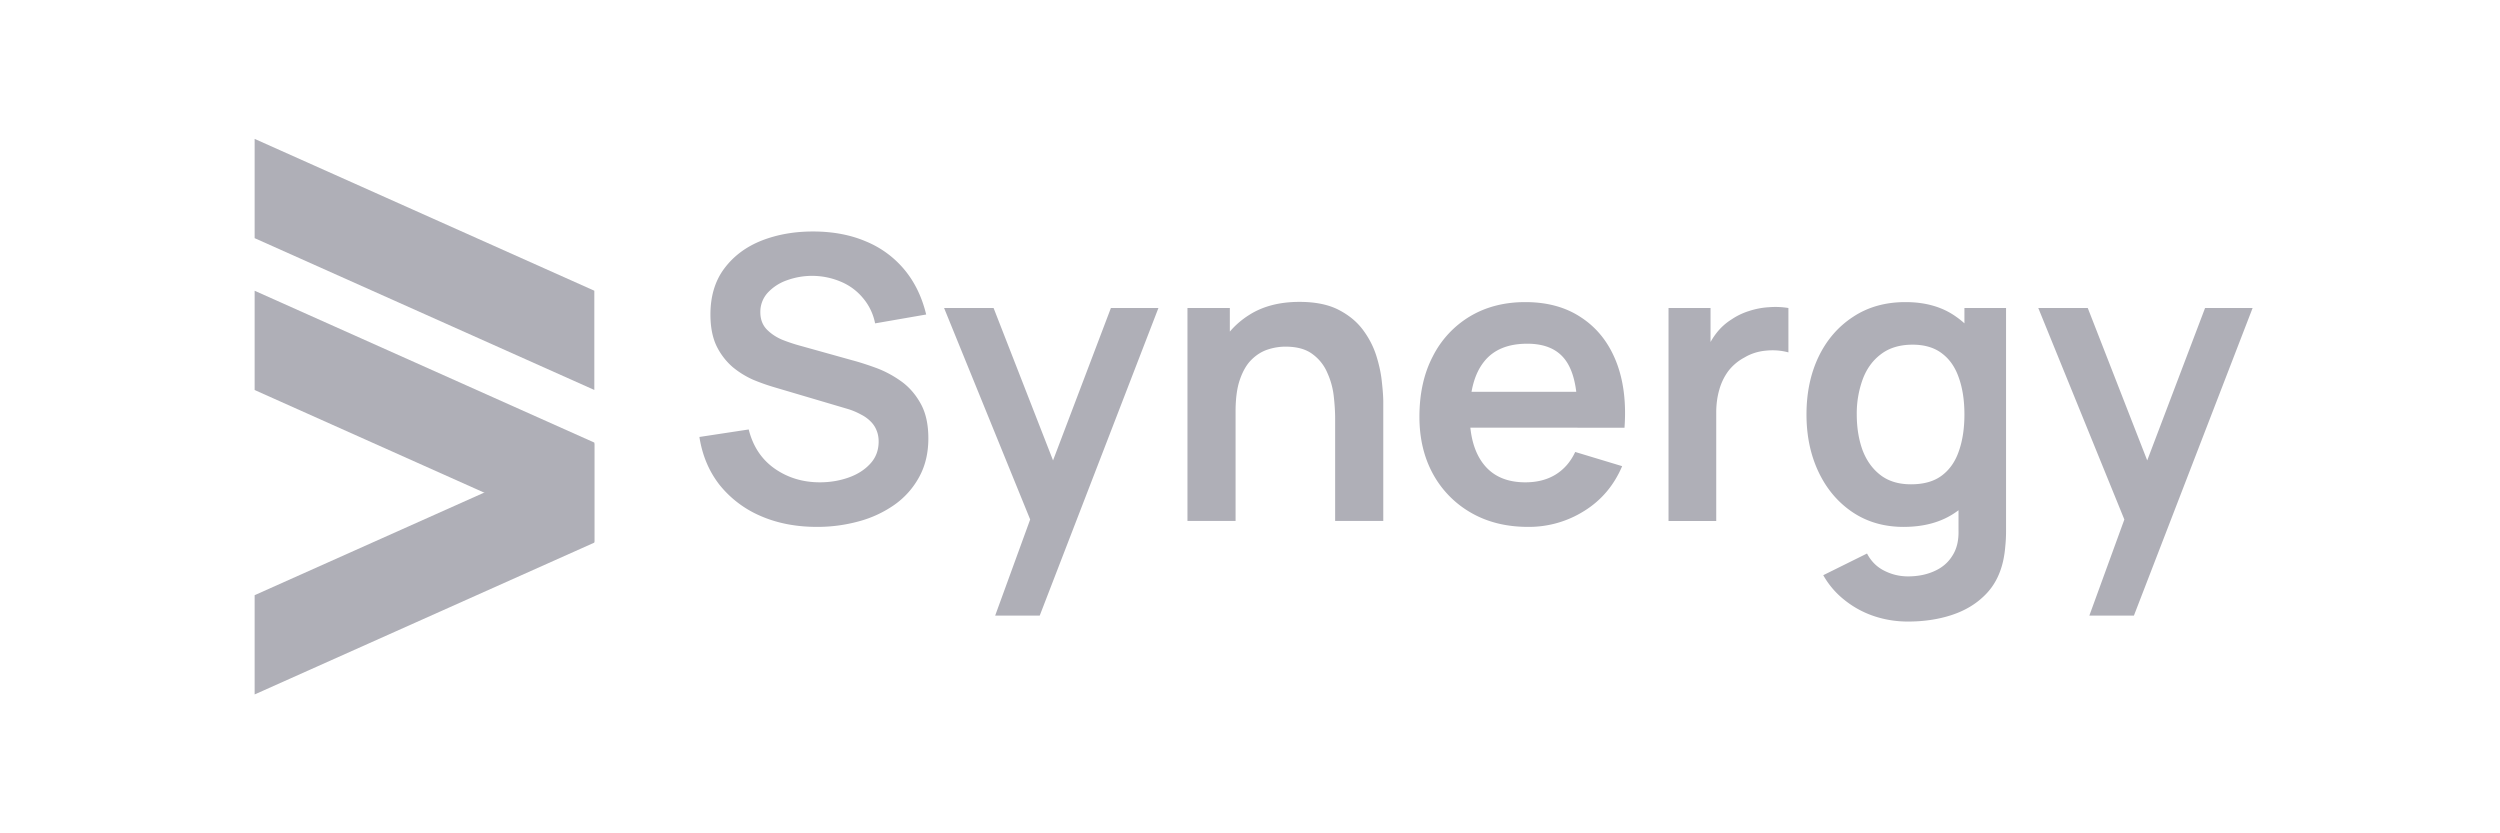 <svg xmlns="http://www.w3.org/2000/svg" width="126" height="42" fill="none"><g fill="#AFAFB7" clip-path="url(#a)"><path d="M12.834 29.997V35l17.12-7.652v-5.002l-17.12 7.651Zm0-17.994V7l17.12 7.652v5.002l-17.12-7.651Z"/><path d="M12.834 19.657v-5.003l17.12 7.652v5.005l-17.12-7.654Z"/></g><path fill="#AFAFB7" d="m105.303 31.027 2.067-5.675.039 1.67-4.68-11.499h2.494l3.319 8.508h-.636l3.23-8.508h2.396l-5.983 15.504h-2.246Zm-9.148.299c-.596 0-1.17-.093-1.72-.279a4.814 4.814 0 0 1-1.47-.805 4.247 4.247 0 0 1-1.073-1.252l2.206-1.093c.205.39.494.68.865.865.377.192.778.288 1.202.288.497 0 .941-.09 1.332-.268.39-.173.692-.431.904-.776.219-.338.322-.762.308-1.272v-3.05h.298v-8.16h2.098v11.25c0 .272-.014.53-.04.775-.02.252-.057.497-.11.736-.159.695-.463 1.265-.914 1.709-.45.45-1.01.785-1.68 1.004-.662.218-1.398.328-2.206.328Zm-.209-4.77c-.987 0-1.848-.25-2.584-.746-.735-.497-1.305-1.173-1.709-2.027-.404-.855-.606-1.82-.606-2.893 0-1.086.202-2.053.606-2.902.41-.854.99-1.527 1.74-2.017.748-.497 1.63-.745 2.643-.745 1.02 0 1.875.248 2.564.745.696.49 1.223 1.163 1.58 2.017.358.855.537 1.823.537 2.902 0 1.067-.179 2.031-.537 2.892-.358.855-.89 1.531-1.6 2.028-.709.497-1.587.745-2.633.745Zm.368-2.147c.643 0 1.16-.146 1.55-.438.398-.298.686-.712.865-1.242.186-.53.278-1.143.278-1.838 0-.703-.092-1.316-.278-1.84-.179-.53-.46-.94-.844-1.231-.385-.299-.882-.448-1.491-.448-.643 0-1.173.16-1.59.477-.418.312-.726.736-.925 1.272a5.005 5.005 0 0 0-.298 1.77c0 .655.096 1.252.288 1.788.2.53.5.951.905 1.263.404.311.917.467 1.54.467Zm-12.22 1.848V15.524h2.117v2.614l-.259-.338c.133-.358.308-.683.527-.974a2.93 2.93 0 0 1 .805-.736c.265-.179.556-.318.874-.417.325-.106.656-.17.994-.189.338-.027.666-.013.984.04v2.236a3.075 3.075 0 0 0-1.103-.09c-.41.033-.782.15-1.113.348a2.501 2.501 0 0 0-.815.686 2.895 2.895 0 0 0-.457.954c-.1.351-.15.732-.15 1.143v5.456h-2.404Zm-7.079.298c-1.087 0-2.04-.235-2.862-.705a5.025 5.025 0 0 1-1.928-1.958c-.457-.835-.686-1.796-.686-2.882 0-1.173.225-2.19.676-3.051a4.937 4.937 0 0 1 1.878-2.018c.802-.477 1.73-.715 2.783-.715 1.113 0 2.057.261 2.832.785.782.517 1.362 1.249 1.74 2.196.377.948.52 2.064.427 3.35H79.5v-.875c-.007-1.166-.212-2.018-.617-2.554-.404-.537-1.04-.805-1.908-.805-.98 0-1.709.304-2.186.914-.477.603-.716 1.487-.716 2.654 0 1.086.239 1.928.716 2.524.477.596 1.173.894 2.087.894.59 0 1.096-.129 1.52-.387.431-.265.763-.646.994-1.143l2.366.715c-.411.968-1.047 1.72-1.908 2.256a5.22 5.22 0 0 1-2.833.805Zm-3.697-4.999v-1.808h7.384v1.808h-7.384Zm-6.027 4.7v-5.168c0-.338-.023-.712-.07-1.123a3.882 3.882 0 0 0-.327-1.182 2.242 2.242 0 0 0-.755-.944c-.332-.246-.782-.368-1.352-.368-.305 0-.606.05-.904.149-.299.1-.57.272-.815.517-.239.238-.431.57-.577.994-.145.417-.218.954-.218 1.61l-1.422-.607c0-.914.176-1.742.527-2.484a4.229 4.229 0 0 1 1.57-1.77c.69-.443 1.538-.665 2.545-.665.795 0 1.45.132 1.968.397.516.265.927.603 1.232 1.014.305.41.53.848.676 1.312.145.464.238.904.278 1.322.046.41.07.745.07 1.003v5.993h-2.425Zm-7.443 0V15.523h2.136v3.33h.289v7.403h-2.425Zm-9.692 4.771 2.067-5.675.04 1.67-4.681-11.499h2.495l3.319 8.508h-.636l3.23-8.508h2.395l-5.983 15.504h-2.246Zm-8.983-4.472c-1.047 0-1.99-.182-2.832-.547a5.35 5.35 0 0 1-2.067-1.56c-.537-.683-.878-1.49-1.024-2.425l2.485-.378c.212.848.646 1.504 1.301 1.968.663.464 1.425.696 2.286.696.51 0 .99-.08 1.441-.239.451-.159.815-.39 1.094-.695.285-.305.427-.68.427-1.123 0-.2-.033-.381-.1-.547a1.3 1.3 0 0 0-.297-.457 1.846 1.846 0 0 0-.498-.358 3.38 3.38 0 0 0-.695-.288l-3.697-1.093a10.425 10.425 0 0 1-1.034-.368 4.457 4.457 0 0 1-1.043-.646 3.326 3.326 0 0 1-.805-1.054c-.206-.43-.309-.96-.309-1.59 0-.92.232-1.693.696-2.315.47-.63 1.1-1.1 1.889-1.412.795-.311 1.676-.463 2.643-.457.98.007 1.855.176 2.624.507a4.984 4.984 0 0 1 1.928 1.421c.517.623.881 1.375 1.093 2.256l-2.574.447a2.795 2.795 0 0 0-.616-1.282 2.876 2.876 0 0 0-1.103-.815 3.714 3.714 0 0 0-2.713-.079 2.392 2.392 0 0 0-.984.636 1.427 1.427 0 0 0-.368.974c0 .351.106.64.318.865.212.218.474.394.785.526.318.126.64.232.964.318l2.564.716c.351.093.746.219 1.183.378.437.159.858.38 1.262.666.404.284.736.659.994 1.122.265.464.398 1.054.398 1.77 0 .742-.156 1.394-.468 1.957a4.1 4.1 0 0 1-1.242 1.392 5.682 5.682 0 0 1-1.799.835 7.852 7.852 0 0 1-2.107.278Z"/><defs><clipPath id="a"><path fill="#fff" d="M12.834 7h17.121v28H12.834z"/></clipPath></defs></svg>
